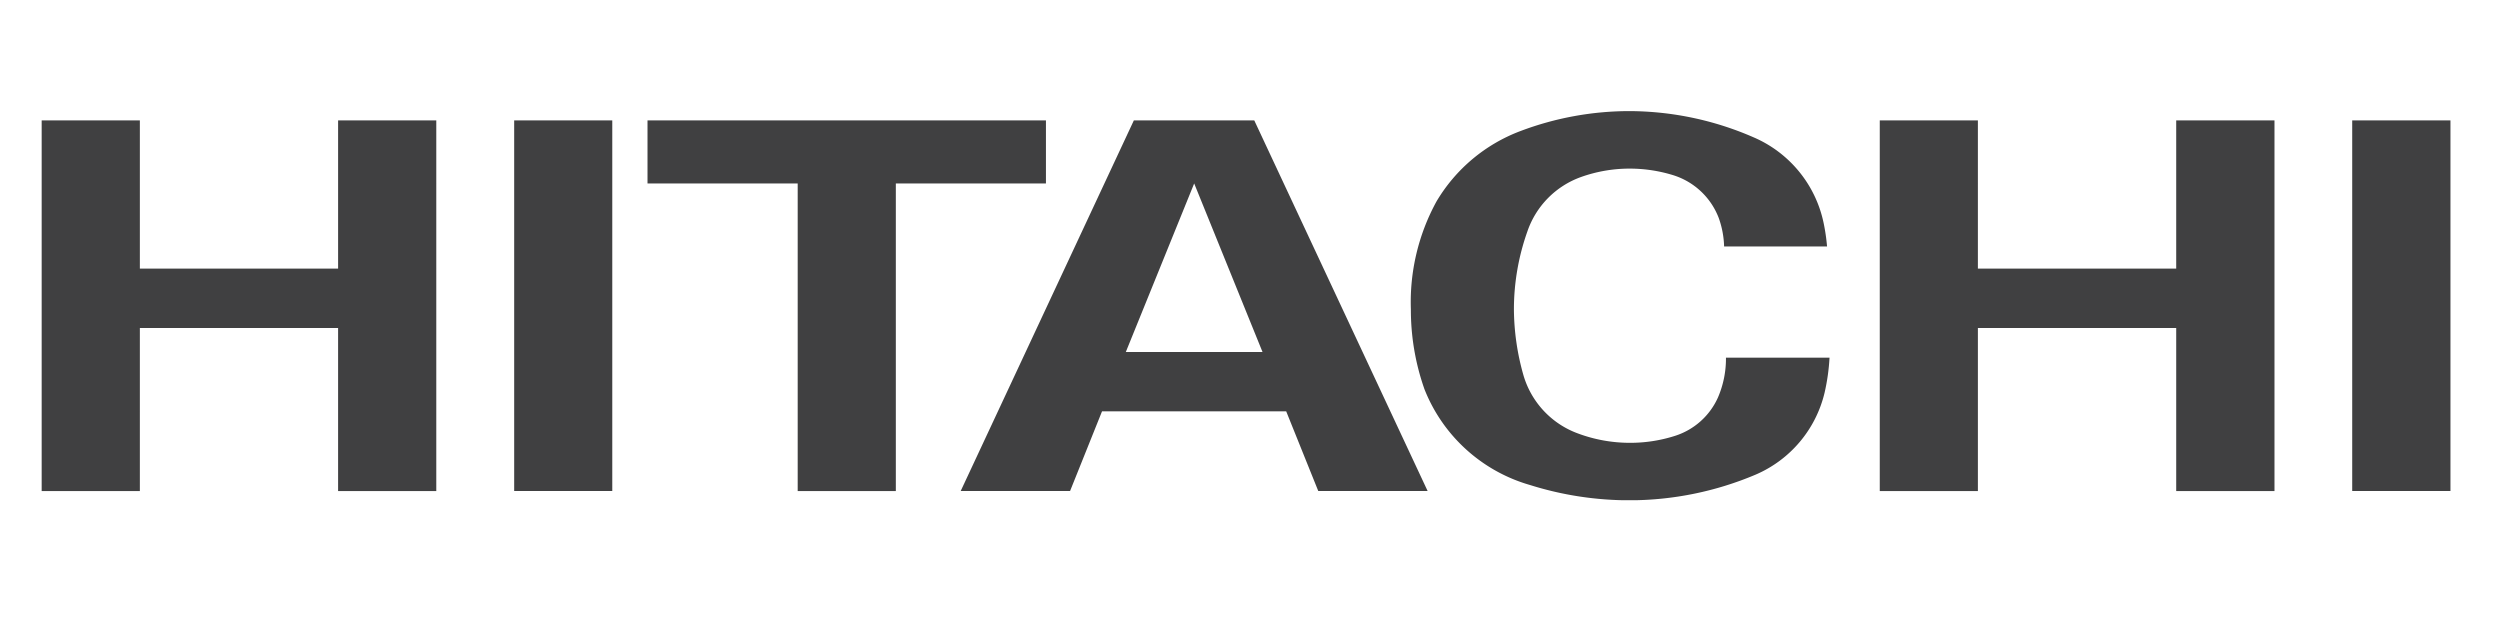<svg xmlns="http://www.w3.org/2000/svg" width="180" height="45"><defs><clipPath id="a"><path fill="none" d="M0 0h173.434v28.014H0z"/></clipPath></defs><path d="M156.687 8.668v10.671h-14.279V8.668h-7.065v26.691h7.065V23.615h14.279v11.744h7.076V8.668zm-110.066 0v4.54h10.813v22.151H64.5V13.208h10.808v-4.54zm39.36 4.54l4.921 12.137h-9.844zm-4.343-4.54L69.17 35.353h7.875l2.3-5.735h13.262l2.308 5.735h7.874L90.307 8.668zm87.721 0h7.074v26.686h-7.074zm-145.016 0v10.671H10.07V8.668H3v26.691h7.07V23.615h14.273v11.744h7.07V8.668zm12.678 0h7.063v26.686h-7.063z" fill="#404041"/><g clip-path="url(#a)" transform="translate(3 8)"><path d="M99.54 19.963a17.17 17.17 0 01-.957-5.69 15.077 15.077 0 011.843-7.766 11.894 11.894 0 016.071-5.08A22.2 22.2 0 01114.334 0a22.492 22.492 0 018.919 1.885 8.63 8.63 0 015.046 6.162 14.145 14.145 0 01.249 1.7h-7.412a6.608 6.608 0 00-.389-2.059 5.154 5.154 0 00-3.319-3.088 10.619 10.619 0 00-3.095-.46 10.393 10.393 0 00-3.5.605 6.341 6.341 0 00-3.861 3.917 16.791 16.791 0 00-.97 5.61 17.674 17.674 0 00.673 4.7 6.358 6.358 0 003.868 4.211 10.7 10.7 0 003.791.7 10.562 10.562 0 003.262-.5 5.074 5.074 0 003.1-2.771 7.074 7.074 0 00.573-2.861h7.457a14.758 14.758 0 01-.357 2.528 8.583 8.583 0 01-4.949 5.888 23.351 23.351 0 01-9.084 1.854 23.829 23.829 0 01-7.175-1.1 11.621 11.621 0 01-7.619-6.947" fill="#404041"/></g><path fill="none" d="M0 0h180v45H0z"/></svg>